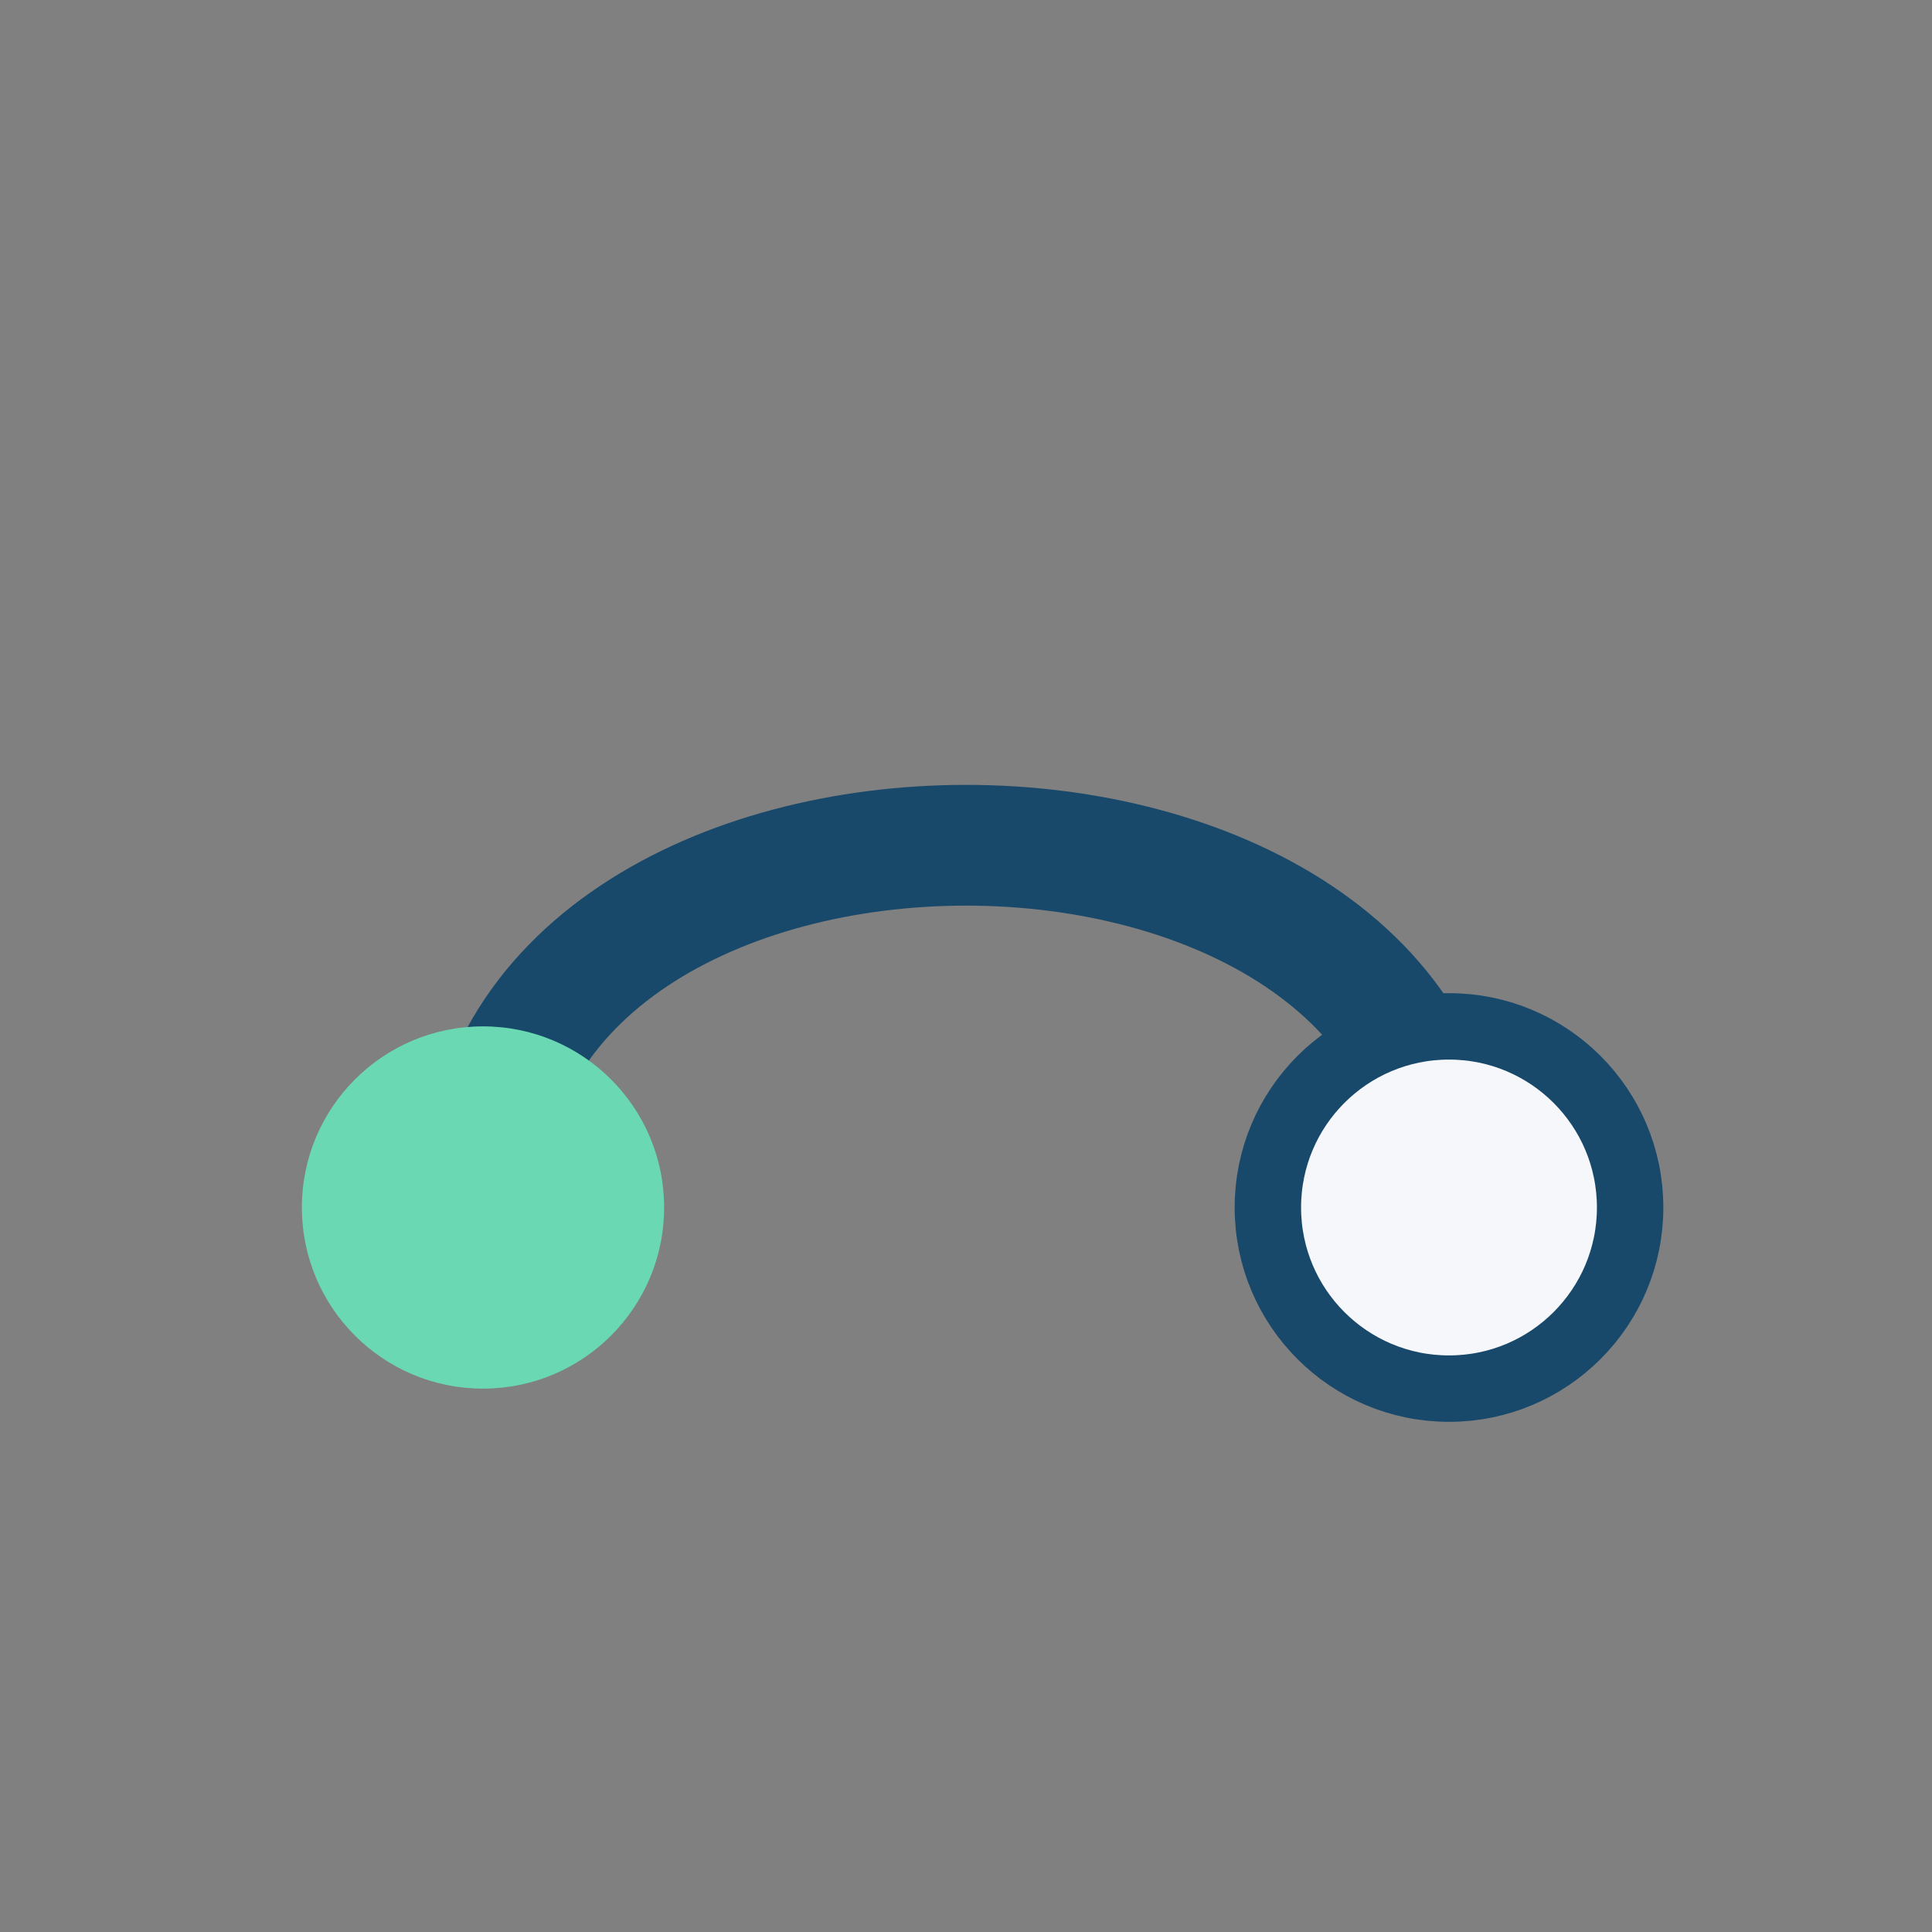 <?xml version="1.0" encoding="UTF-8"?>
<svg xmlns="http://www.w3.org/2000/svg" width="32" height="32" viewBox="0 0 32 32"><rect x="0" y="0" width="32" height="32" fill="#808080" stroke="none"/><path d="M8 20c0-8 16-8 16 0" fill="none" stroke="#18496B" stroke-width="2"/><circle cx="8" cy="20" r="3" fill="#6AD8B3"/><circle cx="24" cy="20" r="3" fill="#F5F7FA" stroke="#18496B" stroke-width="1.1"/></svg>